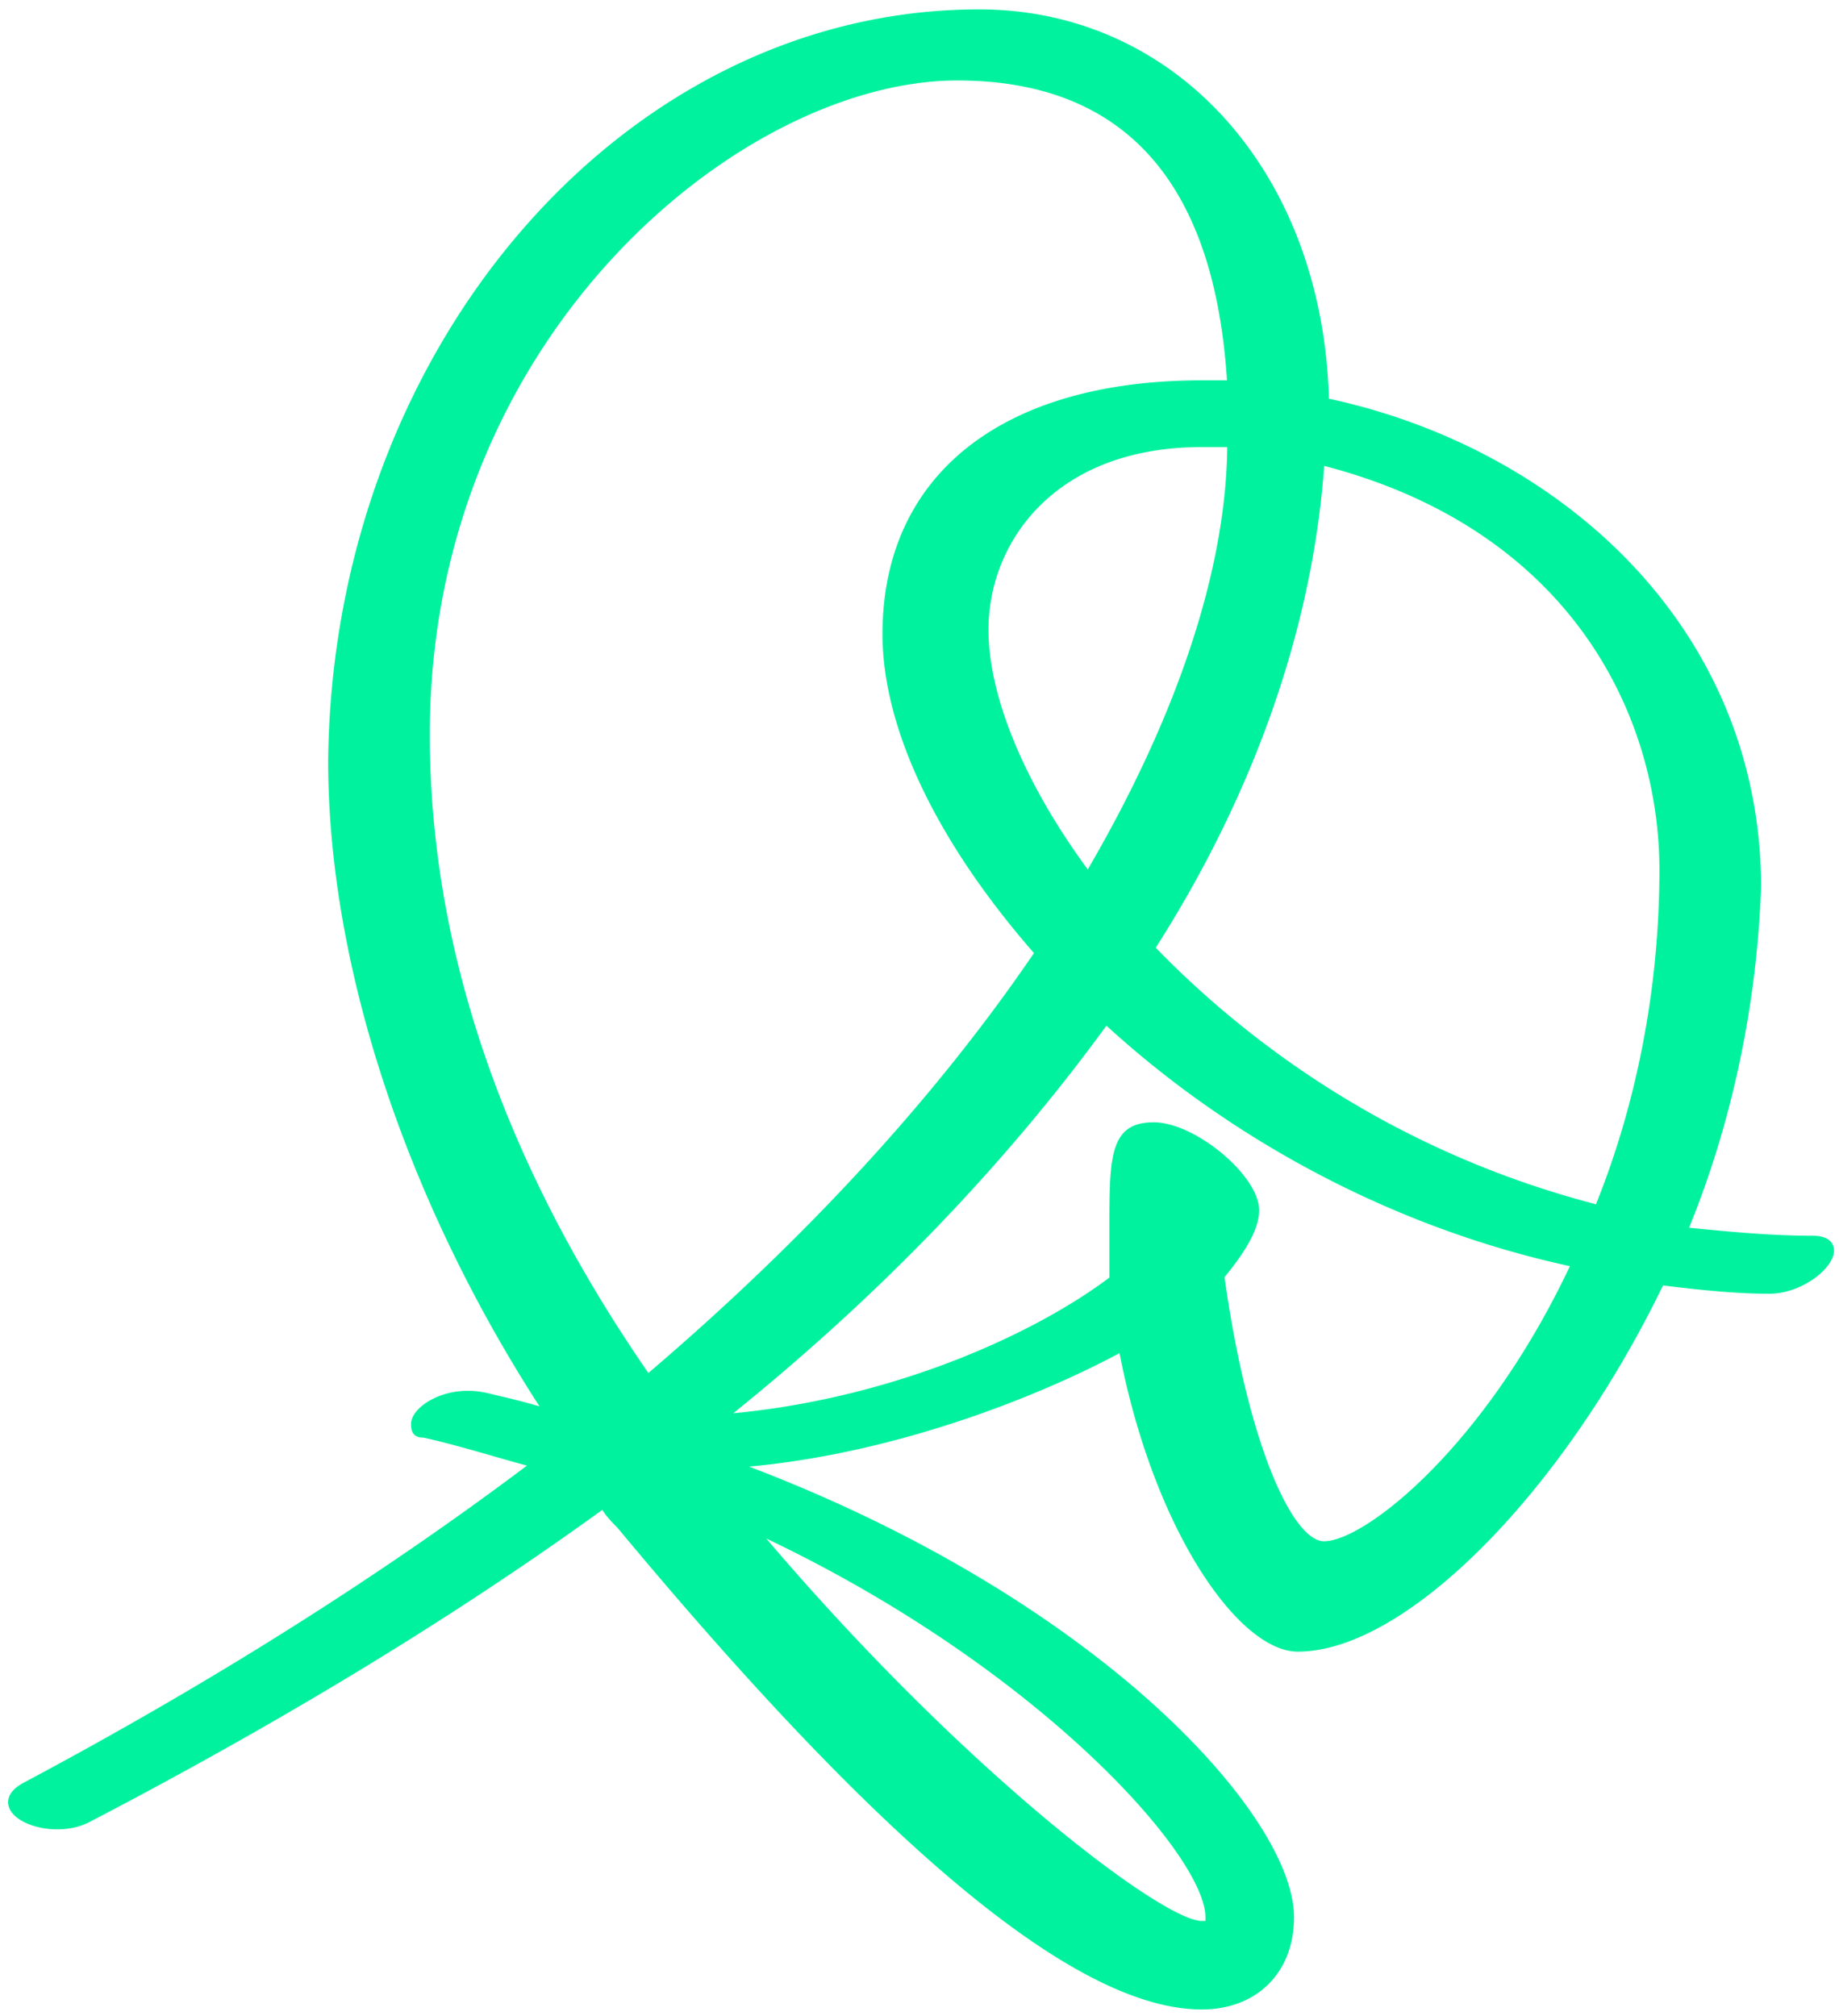 <svg width="166" height="182" viewBox="0 0 166 182" xmlns="http://www.w3.org/2000/svg">
    <path d="M108.81 173.417c-.092.003-.215.003-.332.003-3.507 0-21.328-13.39-39.308-34.522 24.642 11.722 39.642 28.638 39.642 34.188 0 .116 0 .24-.003.33zm-.332-139.08c-18.046 0-28.819 8.566-28.819 22.909 0 8.48 4.852 18.696 13.674 28.797-8.861 13.008-20.569 25.759-34.806 37.91C45.432 104.994 38.798 85.6 38.798 66.307 38.798 30.266 67 7.266 86.412 7.266c15.008 0 23.193 9.108 24.341 27.07h-2.275zm-19.25 22.516c0-7.942 6.024-16.49 19.25-16.49h2.3c-.112 11.027-4.463 24.185-12.59 38.13-5.699-7.755-8.96-15.614-8.96-21.64zm24.43 52.405c0-3.119-5.78-7.938-9.516-7.938-3.998 0-3.998 3.18-3.998 9.511v4.504c-6.43 4.852-18.991 10.816-33.958 12.256 13.171-10.62 24.497-22.386 33.689-34.995 11.7 10.708 26.519 18.395 41.835 21.71-7.694 16.309-18.508 24.836-22.2 24.836-2.737 0-6.804-8.356-8.978-23.844 2.13-2.584 3.126-4.507 3.126-6.04zm36.131-30.735c0 10.46-1.98 20.888-5.727 30.197-19.05-4.965-32.08-15.266-39.738-23.16 8.916-13.968 14.168-28.99 15.204-43.5 22.298 5.805 30.261 22.6 30.261 36.463zm15.212 33.359c-.324-.211-.781-.32-1.363-.32-3.744 0-7.513-.36-11.173-.723 3.878-9.498 6.12-20.104 6.502-30.739 0-11.06-4.082-21.179-11.794-29.273-6.968-7.302-16.622-12.558-27.216-14.83C119.4 15.607 106.174.847 88.382.847c-32 0-58.365 30.425-58.761 67.826 0 18.333 6.942 39.512 19.078 58.293a60.782 60.782 0 0 0-3.518-.916 46.883 46.883 0 0 1-1.221-.295c-2.563-.57-4.682.215-5.823 1.127-.666.534-1.033 1.13-1.033 1.68 0 .366 0 1.228 1.12 1.228h.022c2.057.458 4.114 1.05 6.103 1.617 1.1.32 2.177.629 3.22.905-13.321 10.025-28.554 19.627-45.277 28.547-1.004.501-1.527 1.101-1.557 1.784-.024.615.364 1.204 1.106 1.665 1.534.956 4.34 1.24 6.372.113 17.42-9.09 32.944-18.54 46.149-28.107.443.68 1.058 1.294 1.366 1.6 24.334 29.27 41.592 43.499 52.75 43.499 4.984 0 8.33-3.344 8.33-8.327 0-9.12-17.493-28.609-49.19-40.683 12.637-1.148 25.326-5.91 33.438-10.242 3.144 16.148 10.806 26.947 16.09 26.947 9.68 0 23.822-14.193 32.967-33.06 3.043.377 6.517.752 9.585.752 2.9 0 5.851-2.276 5.851-3.908 0-.421-.196-.778-.548-1.01z" fill="#00F29E" fill-rule="evenodd"/>
</svg>
